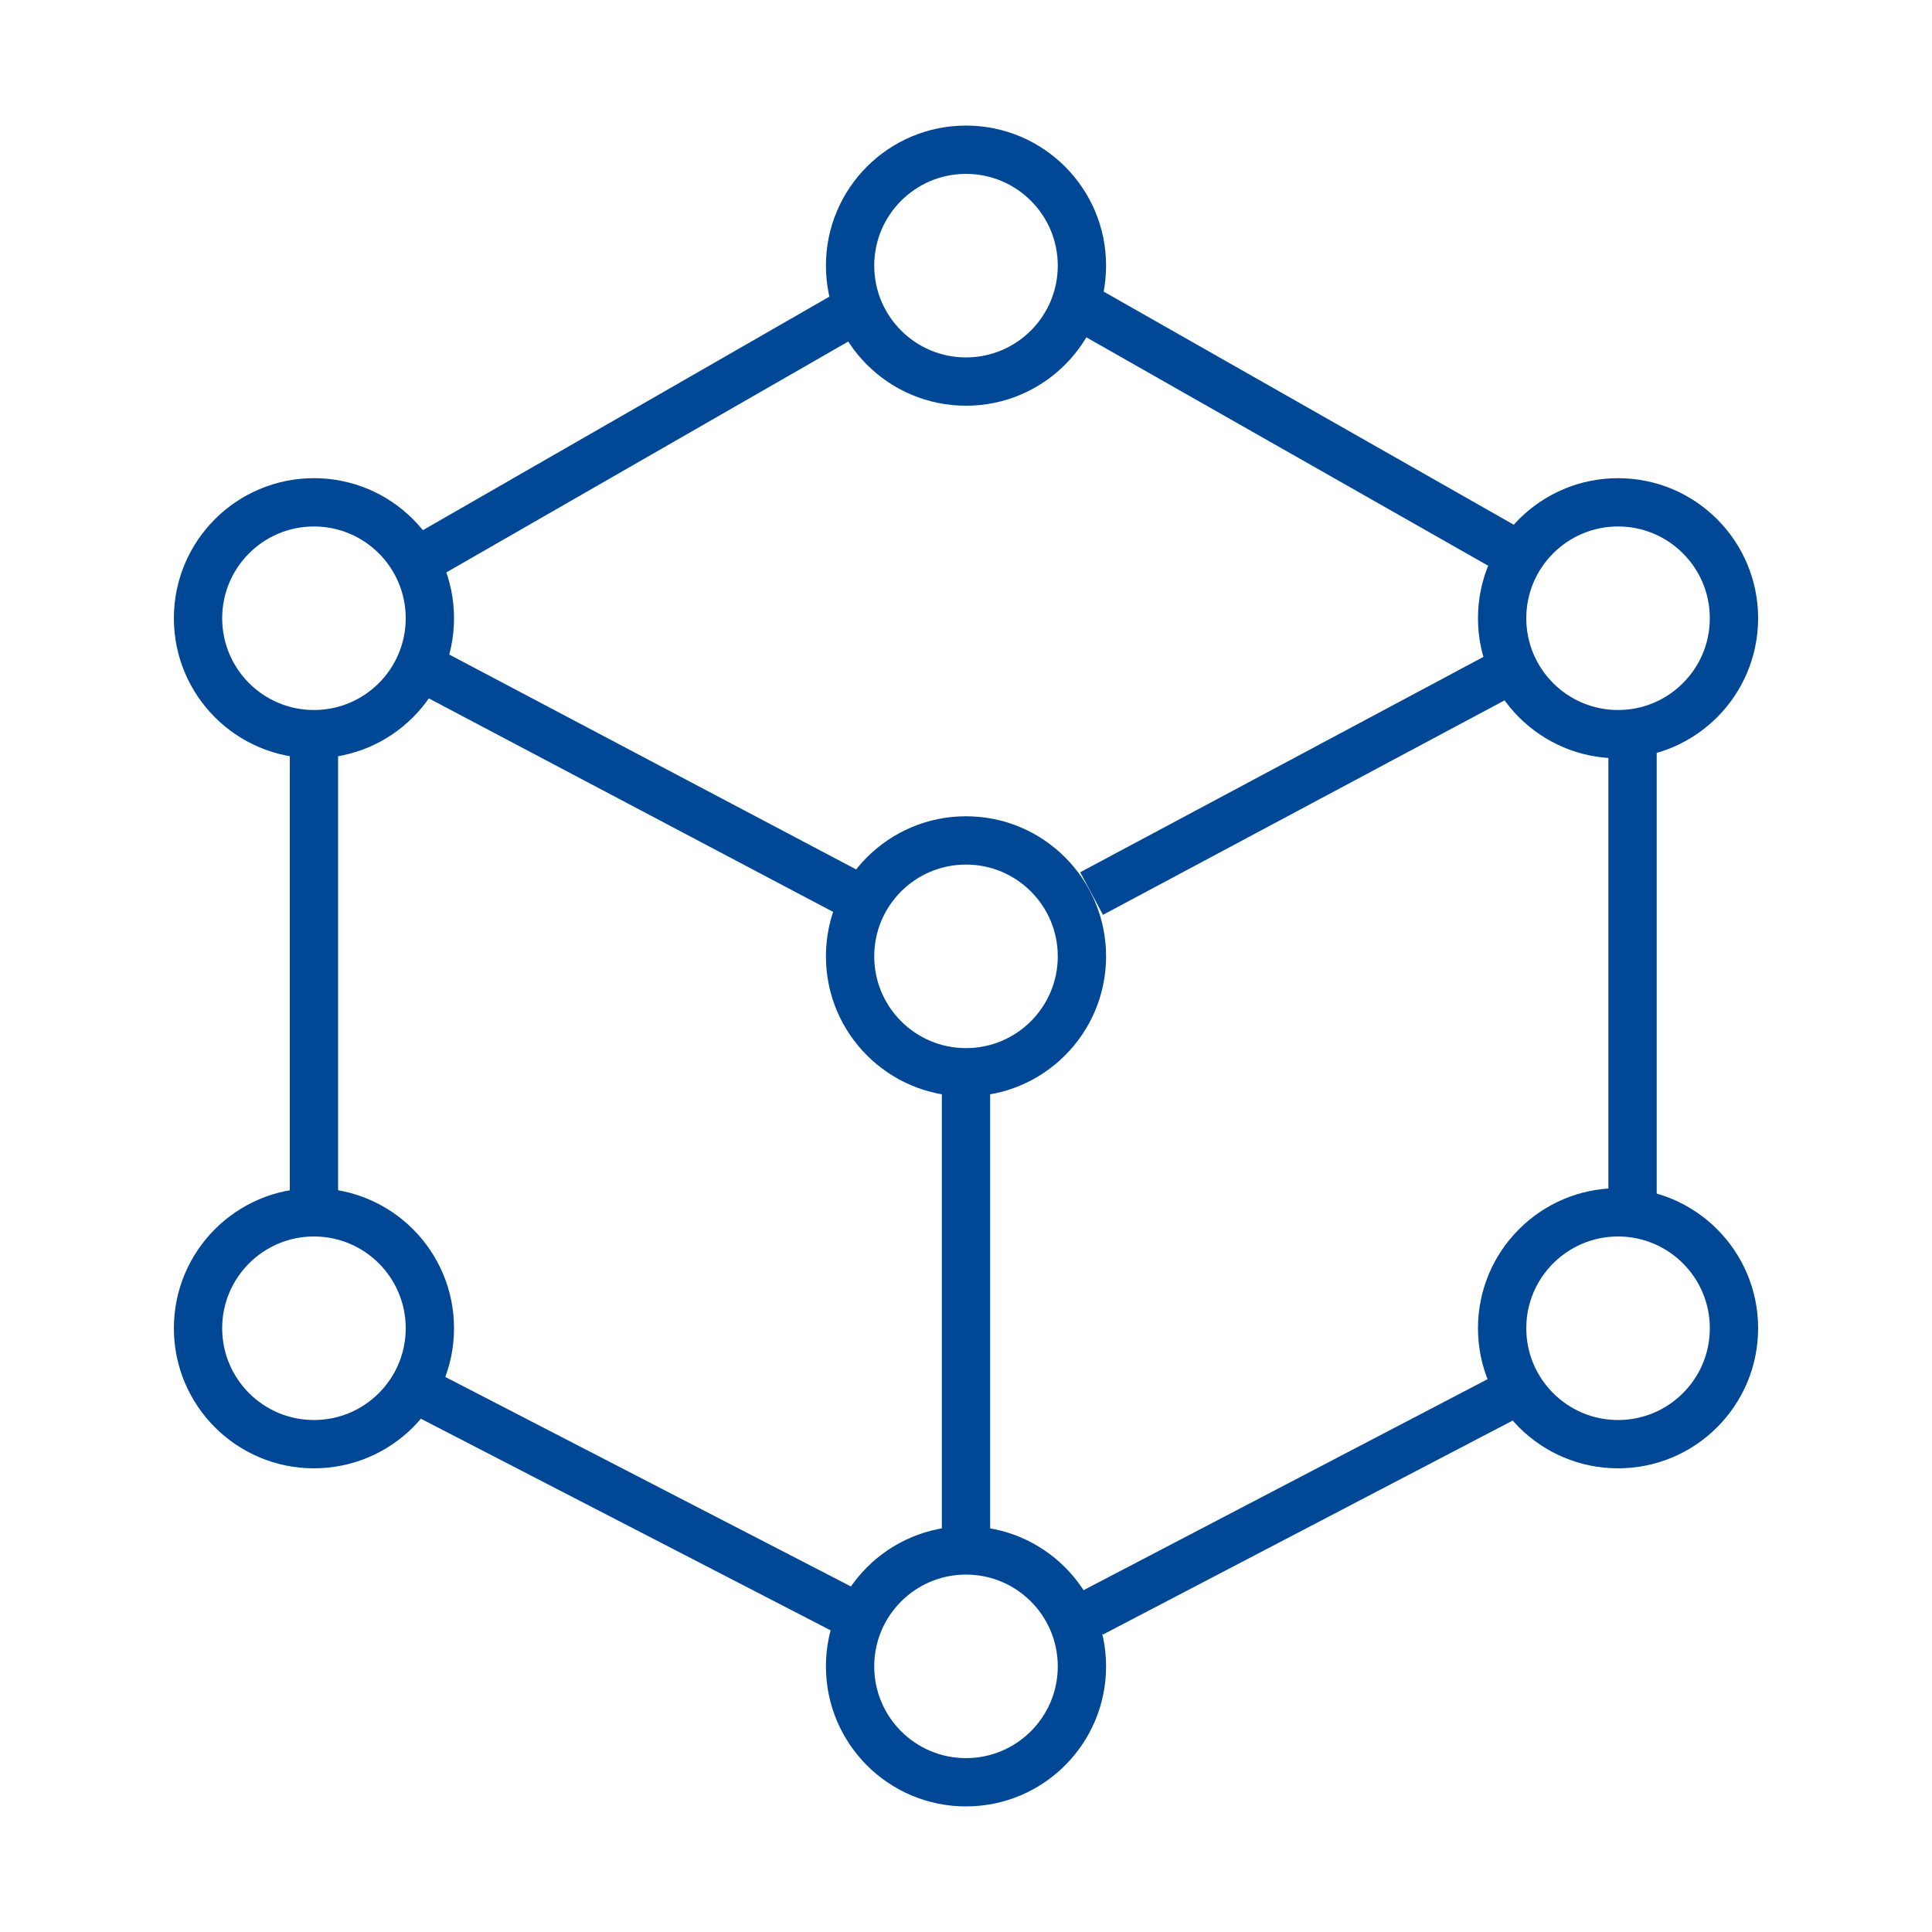 <?xml version="1.0" encoding="utf-8"?>
<!-- Generator: Adobe Illustrator 27.1.1, SVG Export Plug-In . SVG Version: 6.00 Build 0)  -->
<svg version="1.1" id="Layer_2_00000131367321965107295480000006697108822440396201_"
	 xmlns="http://www.w3.org/2000/svg" xmlns:xlink="http://www.w3.org/1999/xlink" x="0px" y="0px" viewBox="0 0 40 40"
	 style="enable-background:new 0 0 40 40;" xml:space="preserve">
<style type="text/css">
	.st0{fill:none;stroke:#004796;stroke-miterlimit:10;}
</style>
<g id="Primary_Icons">
	<g>
		<circle class="st0" cx="20" cy="19.8" r="2.4"/>
		<circle class="st0" cx="20" cy="5.5" r="2.4"/>
		<circle class="st0" cx="20" cy="34.5" r="2.4"/>
		<circle class="st0" cx="6.5" cy="12.8" r="2.4"/>
		<circle class="st0" cx="6.5" cy="27.5" r="2.4"/>
		<circle class="st0" cx="33.5" cy="12.8" r="2.4"/>
		<circle class="st0" cx="33.5" cy="27.5" r="2.4"/>
		<line class="st0" x1="8.5" y1="28.7" x2="17.6" y2="33.4"/>
		<line class="st0" x1="6.5" y1="15.1" x2="6.5" y2="24.9"/>
		<line class="st0" x1="8.5" y1="11.7" x2="17.9" y2="6.3"/>
		<line class="st0" x1="8.7" y1="13.8" x2="17.6" y2="18.5"/>
		<line class="st0" x1="31.6" y1="28.7" x2="22.6" y2="33.4"/>
		<line class="st0" x1="33.8" y1="15.1" x2="33.8" y2="24.9"/>
		<line class="st0" x1="31.8" y1="11.7" x2="22.3" y2="6.3"/>
		<line class="st0" x1="31.4" y1="13.8" x2="22.6" y2="18.5"/>
		<line class="st0" x1="20" y1="22.1" x2="20" y2="32.1"/>
	</g>
</g>
</svg>

